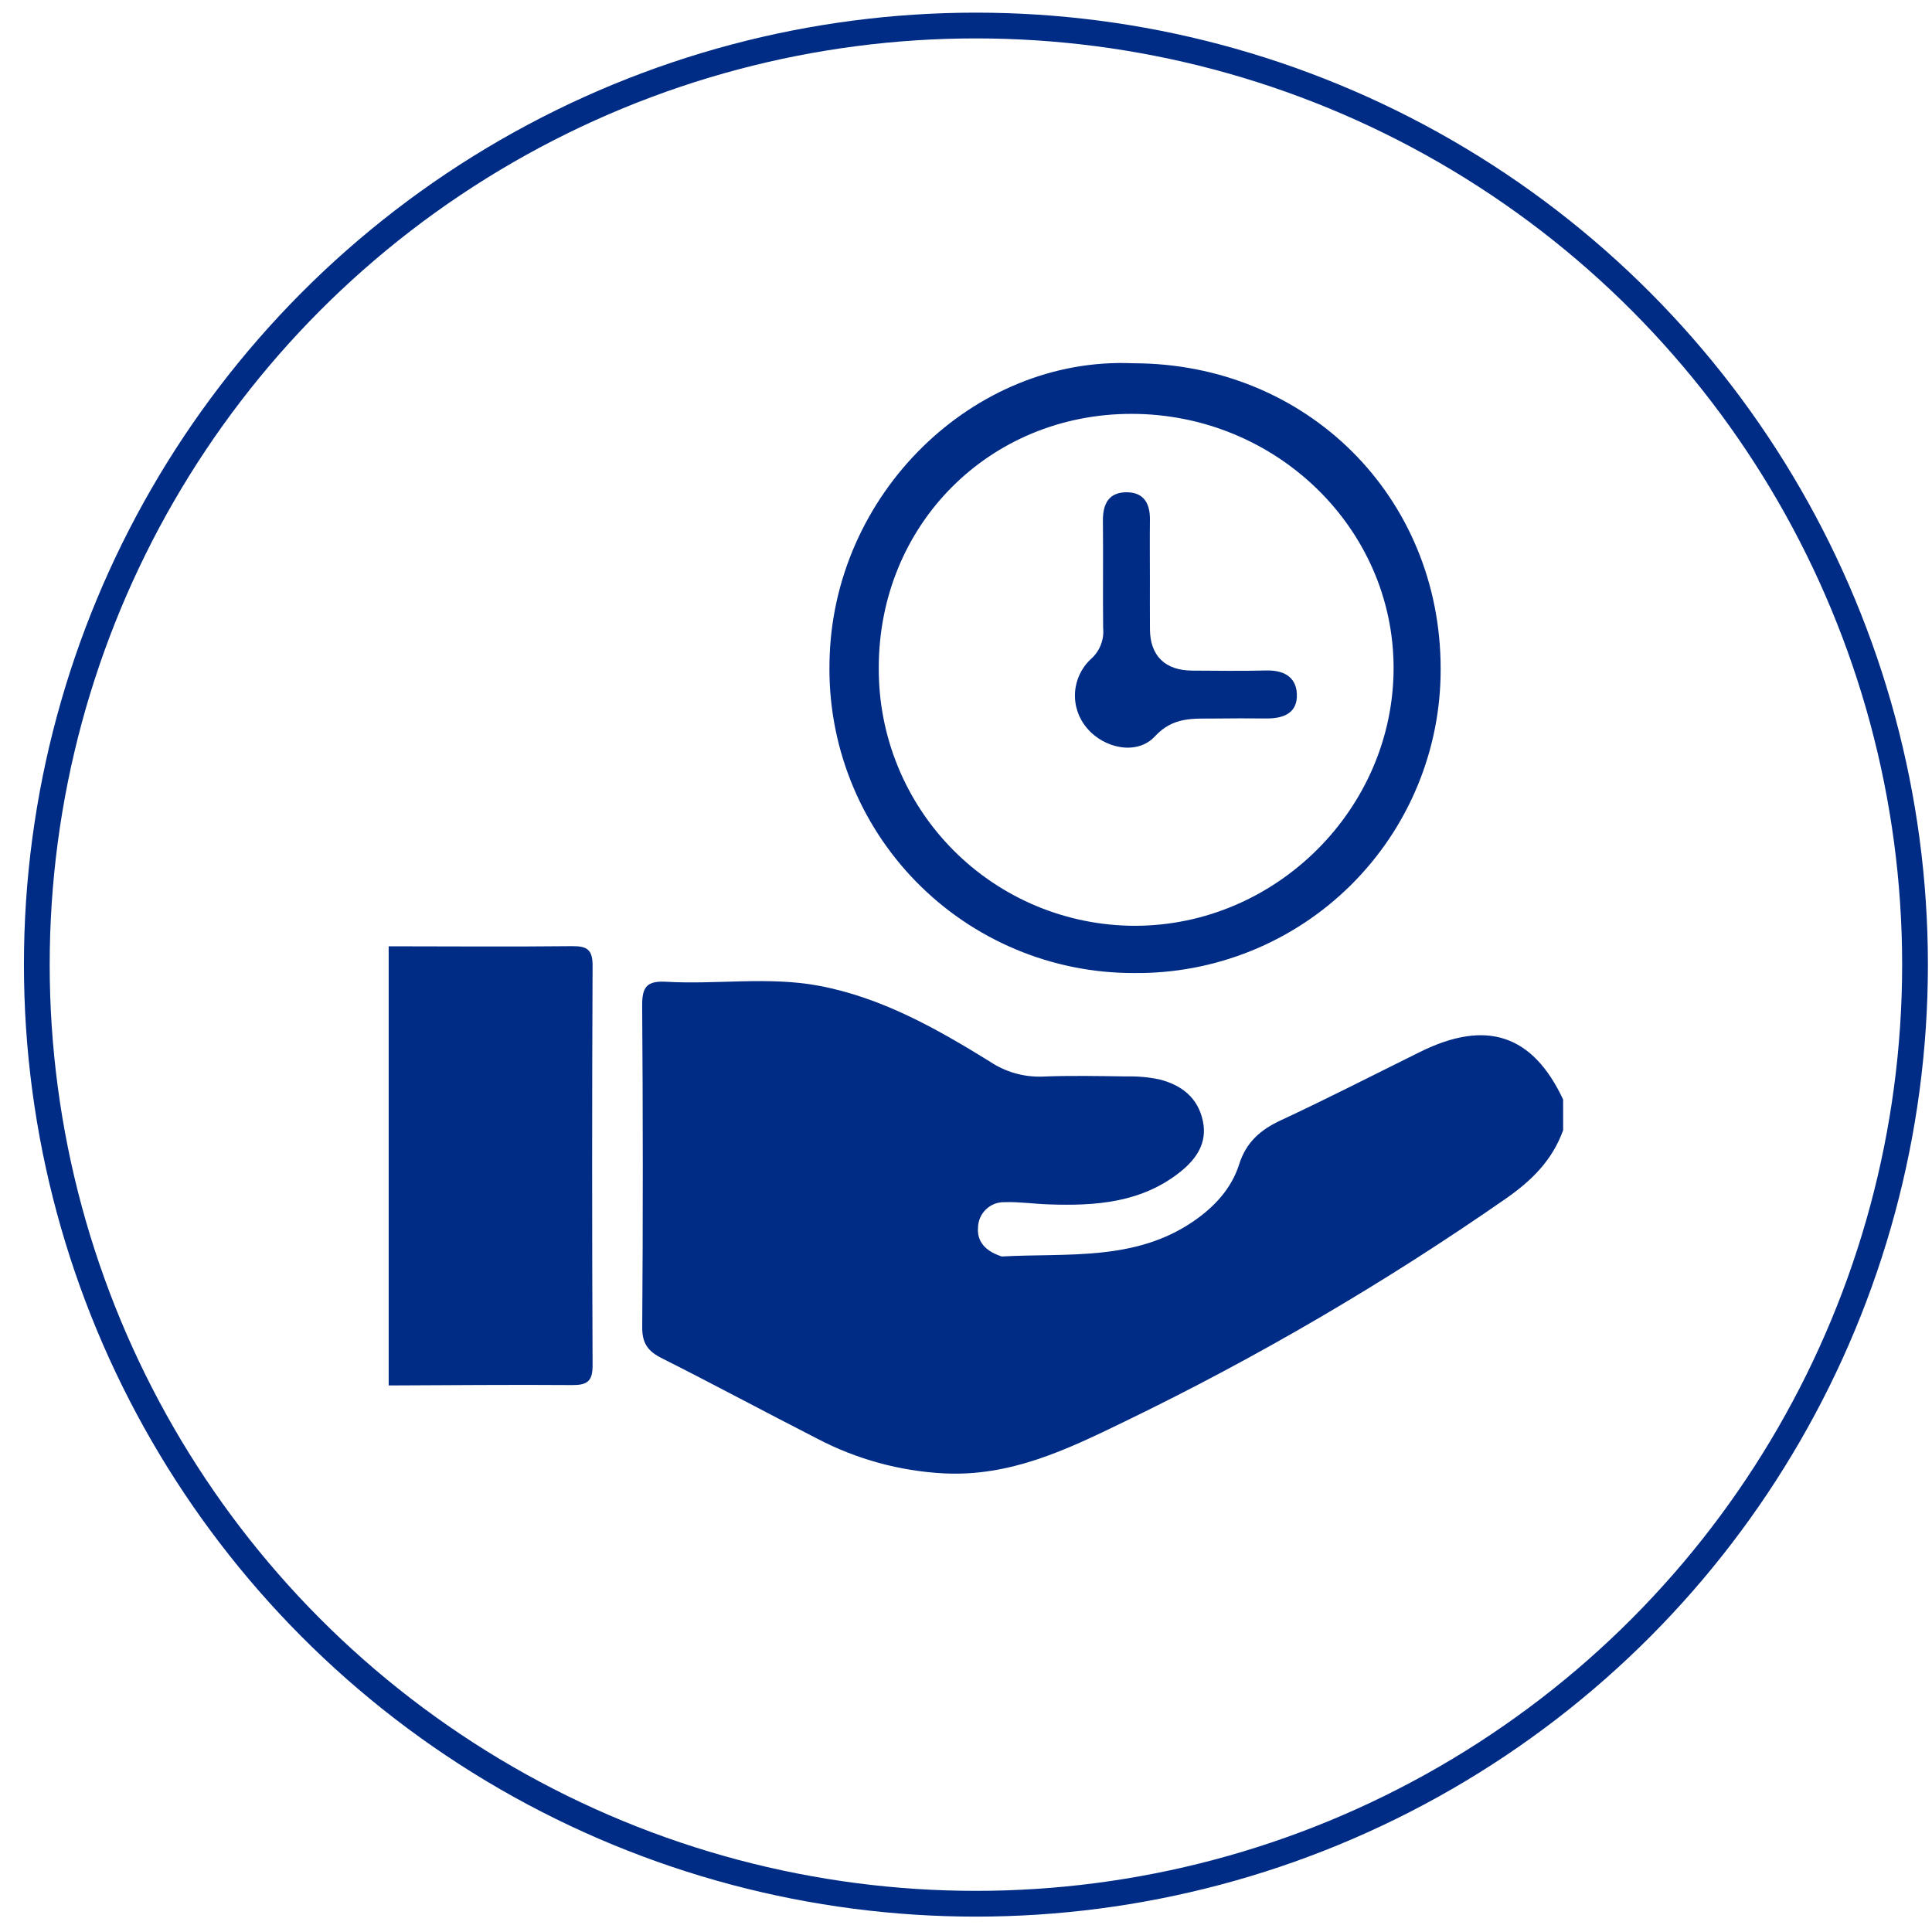 <svg width="75" height="75" viewBox="0 0 75 75" fill="none" xmlns="http://www.w3.org/2000/svg">
<g clip-path="url(#clip0_192_1596)">
<circle cx="37.885" cy="37.447" r="36.456" stroke="#002C86"/>
<path d="M60.681 43.872C60.268 45.031 59.465 45.827 58.461 46.527C53.759 49.798 48.807 52.694 43.651 55.188C41.412 56.276 39.224 57.328 36.635 57.196C34.923 57.105 33.251 56.647 31.732 55.852C29.711 54.82 27.713 53.743 25.686 52.723C25.151 52.454 24.926 52.146 24.931 51.519C24.961 47.359 24.96 43.199 24.929 39.039C24.922 38.294 25.125 38.07 25.867 38.112C27.84 38.225 29.837 37.901 31.789 38.267C34.215 38.721 36.35 39.925 38.424 41.209C39.025 41.613 39.738 41.817 40.462 41.793C41.549 41.749 42.64 41.772 43.73 41.787C44.159 41.776 44.587 41.815 45.008 41.903C45.858 42.117 46.502 42.604 46.695 43.516C46.875 44.365 46.448 44.983 45.834 45.479C44.319 46.698 42.52 46.82 40.681 46.753C40.121 46.733 39.561 46.65 39.003 46.668C38.87 46.664 38.736 46.687 38.611 46.734C38.487 46.782 38.373 46.855 38.276 46.947C38.179 47.04 38.102 47.151 38.049 47.273C37.996 47.396 37.968 47.528 37.966 47.662C37.923 48.224 38.291 48.564 38.804 48.746C38.834 48.761 38.865 48.771 38.898 48.776C41.44 48.637 44.072 48.971 46.346 47.399C47.149 46.844 47.806 46.138 48.105 45.196C48.377 44.34 48.931 43.857 49.725 43.488C51.544 42.642 53.33 41.724 55.13 40.834C57.701 39.563 59.497 40.161 60.68 42.682L60.681 43.872Z" fill="#002C86"/>
<path d="M15.088 36.735C17.46 36.737 19.832 36.755 22.203 36.73C22.781 36.724 23.007 36.855 23.004 37.488C22.981 42.66 22.981 47.832 23.004 53.004C23.007 53.634 22.783 53.773 22.203 53.768C19.831 53.75 17.46 53.775 15.088 53.783L15.088 36.735Z" fill="#002C86"/>
<path d="M43.981 14.102C50.721 14.1 55.926 19.269 55.926 25.964C55.931 27.525 55.624 29.072 55.025 30.514C54.426 31.956 53.546 33.264 52.437 34.363C51.327 35.462 50.011 36.33 48.563 36.915C47.115 37.5 45.566 37.792 44.005 37.773C42.433 37.774 40.878 37.462 39.429 36.853C37.981 36.245 36.668 35.354 35.569 34.232C34.469 33.109 33.605 31.779 33.027 30.318C32.448 28.857 32.168 27.296 32.201 25.725C32.294 19.172 37.811 13.83 43.981 14.102ZM34.114 25.92C34.106 27.233 34.356 28.534 34.853 29.75C35.349 30.965 36.081 32.07 37.006 33.001C37.932 33.933 39.032 34.672 40.244 35.176C41.456 35.68 42.756 35.94 44.069 35.939C49.547 35.932 54.104 31.38 54.099 25.921C54.094 20.501 49.528 16.073 43.937 16.066C38.41 16.06 34.114 20.369 34.114 25.92Z" fill="#002C86"/>
<path d="M44.639 22.456C44.64 23.116 44.635 23.776 44.641 24.436C44.65 25.461 45.232 26.028 46.282 26.033C47.239 26.037 48.197 26.053 49.153 26.028C49.81 26.011 50.306 26.259 50.343 26.922C50.385 27.689 49.82 27.898 49.146 27.891C48.486 27.884 47.826 27.885 47.166 27.893C46.328 27.903 45.549 27.811 44.832 28.587C44.138 29.335 42.854 29.054 42.195 28.264C41.869 27.884 41.703 27.393 41.732 26.893C41.76 26.394 41.981 25.925 42.348 25.585C42.517 25.436 42.649 25.25 42.731 25.04C42.814 24.831 42.846 24.604 42.824 24.38C42.809 22.994 42.83 21.607 42.815 20.221C42.808 19.558 43.043 19.101 43.756 19.11C44.417 19.12 44.648 19.563 44.64 20.178C44.631 20.936 44.638 21.697 44.639 22.456Z" fill="#002C86"/>
</g>
<defs>
<clipPath id="clip0_192_1596">
<rect width="75" height="75" fill="white"/>
</clipPath>
</defs>
</svg>
